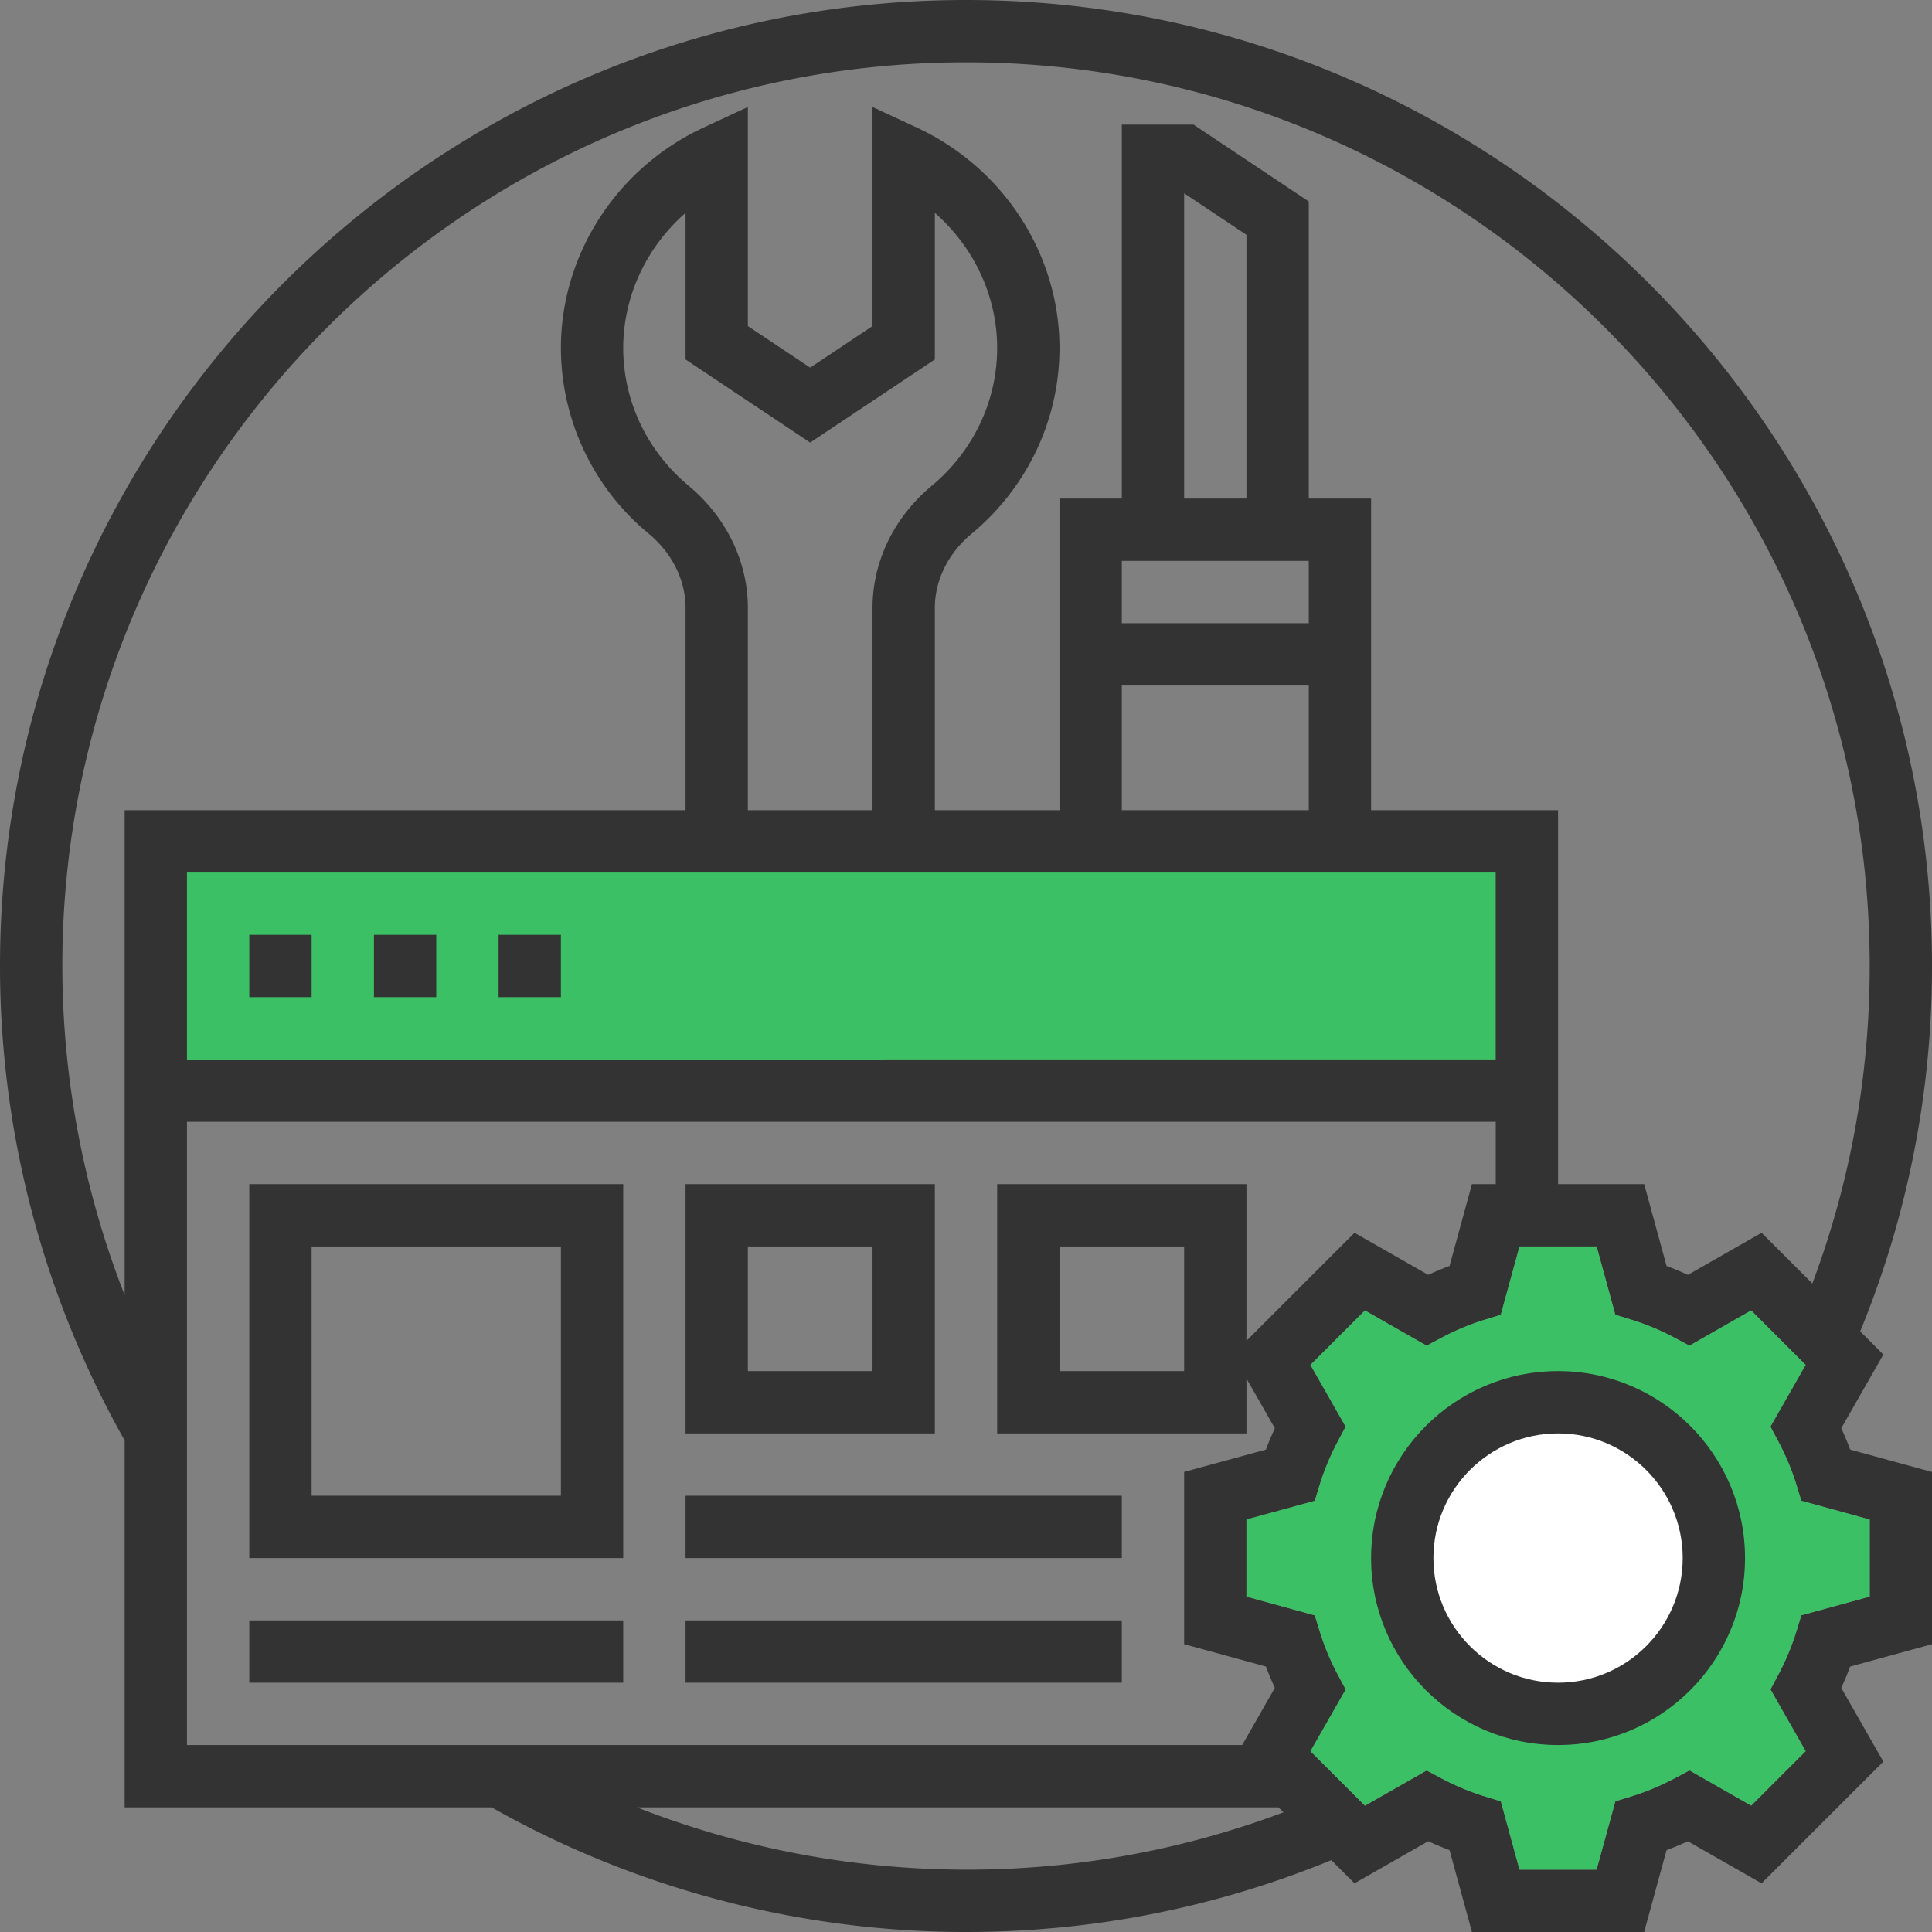 <svg width="62" height="62" xmlns="http://www.w3.org/2000/svg"><rect width="100%" height="100%" fill="#808080" stroke="none"/><g fill="none" fill-rule="evenodd"><path fill="#3CC065" d="M6 28h42v6H6z"/><path fill="#333" fill-rule="nonzero" d="M8 30h2v2H8zm4 0h2v2h-2zm4 0h2v2h-2z"/><path d="M59.089 45.834l1.35-2.365-.743-.744A30.788 30.788 0 0062 31C62 13.906 48.094 0 31 0S0 13.906 0 31a30.98 30.98 0 004 15.224V58h11.774C20.4 60.613 25.656 62 31 62c4.064 0 8.003-.78 11.724-2.305l.744.744 2.365-1.351c.227.104.455.2.685.286L47.236 62h5.527l.718-2.625c.229-.086.458-.182.685-.286l2.365 1.35 3.908-3.907-1.351-2.365c.104-.227.2-.455.286-.685L62 52.764v-5.527l-2.625-.718c-.086-.23-.182-.458-.286-.685zM2 31C2 15.01 15.01 2 31 2s29 13.01 29 29c0 3.519-.62 6.94-1.84 10.189l-1.628-1.628-2.365 1.351c-.227-.104-.455-.2-.685-.286L52.764 38H50V26h-6V16h-2V6.465L38.303 4H36v12h-2v10h-4v-6.492c0-.89.43-1.757 1.18-2.38 1.792-1.49 2.82-3.663 2.82-5.961 0-3.005-1.797-5.782-4.58-7.074L28 3.433v7.032l-2 1.333-2-1.333V3.433l-1.42.66C19.796 5.385 18 8.163 18 11.167a7.74 7.74 0 002.82 5.96c.75.624 1.18 1.491 1.18 2.38V26H4v15.562A29.062 29.062 0 012 31zm20.101-15.41C20.766 14.48 20 12.869 20 11.168c0-1.668.751-3.244 2-4.336v4.704l4 2.667 4-2.667V6.831c1.249 1.092 2 2.668 2 4.336 0 1.701-.766 3.313-2.101 4.424C28.692 16.595 28 18.022 28 19.508V26h-4v-6.492c0-1.486-.692-2.913-1.899-3.917zM48 28v6H6v-6h42zm-8-12h-2V6.202l2 1.333V16zm2 2v2h-6v-2h6zm-6 4h6v4h-6v-4zM6 36h42v2h-.764l-.718 2.625a10.57 10.57 0 00-.685.286l-2.365-1.35L40 43.028V38h-8v8h8v-1.762l.911 1.596c-.104.227-.2.455-.286.685L38 47.236v5.527l2.625.718c.086.229.182.458.286.685L39.864 56H6V36zm32 4v4h-4v-4h4zm-7 20a29.05 29.05 0 01-10.562-2h20.59l.161.16A28.838 28.838 0 0131 60zm29-8.764l-2.193.6-.161.525a7.956 7.956 0 01-.572 1.37l-.258.485 1.13 1.98-1.748 1.748-1.98-1.13-.485.258c-.447.237-.908.43-1.37.572l-.524.161L51.236 60h-2.473l-.6-2.193-.525-.161a7.956 7.956 0 01-1.37-.572l-.485-.258-1.98 1.13-1.748-1.748 1.13-1.98-.258-.485a7.88 7.88 0 01-.572-1.37l-.161-.524L40 51.236v-2.473l2.193-.6.161-.525c.143-.462.335-.923.572-1.37l.258-.485-1.13-1.98 1.748-1.748 1.98 1.13.485-.258a7.88 7.88 0 011.37-.572l.524-.161.603-2.194h2.473l.6 2.193.525.161c.462.143.923.335 1.37.572l.485.258 1.98-1.13 1.748 1.748-1.13 1.98.258.485c.237.447.43.908.572 1.37l.161.524 2.194.603v2.472z" fill="#333" fill-rule="nonzero"/><path d="M60 51.236l-2.193.6-.161.525a7.956 7.956 0 01-.572 1.37l-.258.485 1.13 1.98-1.748 1.748-1.98-1.13-.485.258c-.447.237-.908.43-1.37.572l-.524.161L51.236 60h-2.473l-.6-2.193-.525-.161a7.956 7.956 0 01-1.37-.572l-.485-.258-1.98 1.13-1.748-1.748 1.13-1.98-.258-.485a7.88 7.88 0 01-.572-1.37l-.161-.524L40 51.236v-2.473l2.193-.6.161-.525c.143-.462.335-.923.572-1.37l.258-.485-1.13-1.98 1.748-1.748 1.98 1.13.485-.258a7.88 7.88 0 011.37-.572l.524-.161.603-2.194h2.473l.6 2.193.525.161c.462.143.923.335 1.37.572l.485.258 1.98-1.13 1.748 1.748-1.13 1.98.258.485c.237.447.43.908.572 1.37l.161.524 2.194.603v2.472z" fill="#3CC065"/><path d="M50 44c-3.31 0-6 2.69-6 6s2.69 6 6 6 6-2.69 6-6-2.69-6-6-6z" fill="#333" fill-rule="nonzero"/><path d="M50 54c-2.206 0-4-1.794-4-4s1.794-4 4-4 4 1.794 4 4-1.794 4-4 4z" fill="#FFF" fill-rule="nonzero"/><path d="M8 50h12V38H8v12zm2-10h8v8h-8v-8zM8 52h12v2H8zm22-14h-8v8h8v-8zm-2 6h-4v-4h4v4zm-6 4h14v2H22zm0 4h14v2H22z" fill="#333" fill-rule="nonzero"/></g></svg>